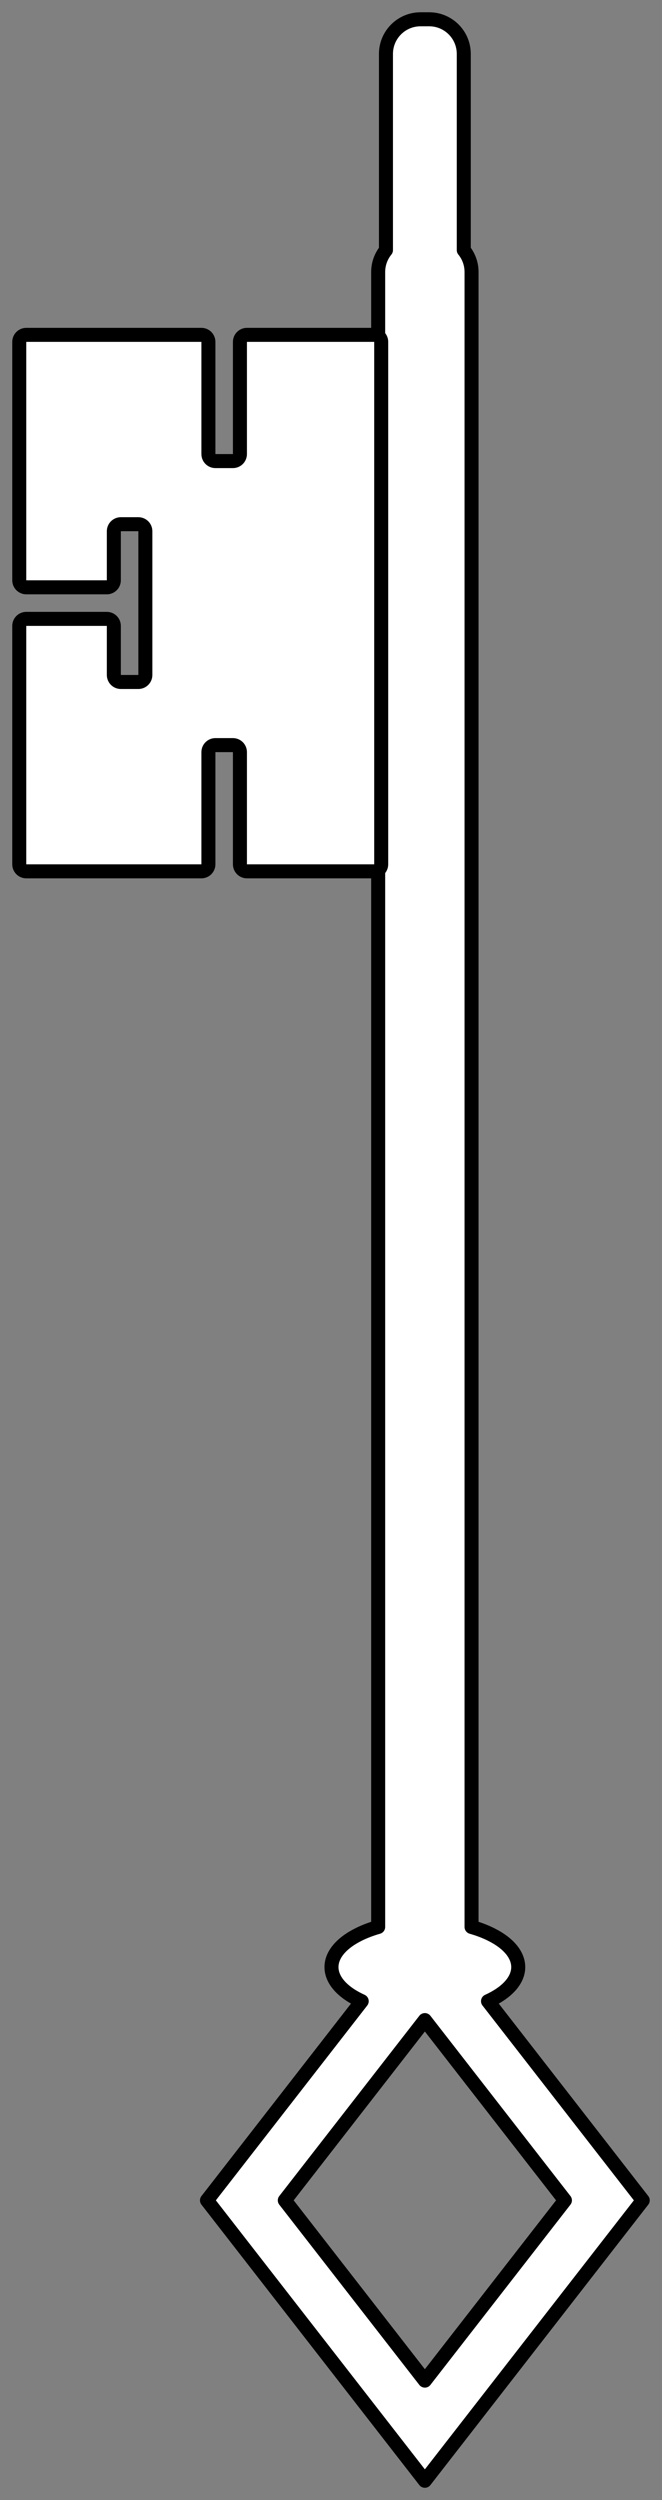 <?xml version="1.0" encoding="UTF-8" standalone="no"?>
<!DOCTYPE svg PUBLIC "-//W3C//DTD SVG 1.1//EN" "http://www.w3.org/Graphics/SVG/1.1/DTD/svg11.dtd">
<svg version="1.1" xmlns:xl="http://www.w3.org/1999/xlink" xmlns="http://www.w3.org/2000/svg" xmlns:dc="http://purl.org/dc/elements/1.1/" viewBox="123.25 60.25 94.5 356.5" width="94.5" height="356.5">
  <rect x="123.25" y="60.25" width="94.5" height="356.5" fill="#808080" stroke="none"/>
  <defs>
    <clipPath id="artboard_clip_path">
      <path d="M 123.25 60.25 L 217.75 60.25 L 217.75 416.75 L 123.25 416.75 Z"/>
    </clipPath>
  </defs>
  <g id="Key_(1)" stroke-dasharray="none" stroke="none" fill="none" stroke-opacity="1" fill-opacity="1">
    <title>Key (1)</title>
    <g id="Key_(1)_Layer_2" clip-path="url(#artboard_clip_path)">
      <title>Layer 2</title>
      <g id="Group_33">
        <g id="Graphic_35">
          <path d="M 183.899 348.307 L 163.905 374.013 L 183.899 399.719 L 203.892 374.013 Z M 192.913 345.615 L 215 374.013 L 183.899 414 L 152.797 374.013 L 174.884 345.615 C 174.745 345.552 174.608 345.487 174.474 345.421 C 169.268 342.842 169.268 338.661 174.474 336.083 C 175.318 335.664 176.247 335.314 177.234 335.031 L 177.234 99.038 C 177.234 97.855 177.651 96.768 178.345 95.918 L 178.345 67.937 C 178.345 65.21 180.555 63 183.282 63 L 183.282 63 L 184.516 63 C 187.242 63 189.453 65.21 189.453 67.937 L 189.453 95.918 C 190.147 96.768 190.563 97.855 190.563 99.038 L 190.563 335.031 C 191.55 335.314 192.48 335.664 193.324 336.083 C 198.529 338.661 198.529 342.842 193.324 345.421 C 193.189 345.487 193.052 345.552 192.913 345.615 Z" fill="#FFFFFF"/>
          <path d="M 183.899 348.307 L 163.905 374.013 L 183.899 399.719 L 203.892 374.013 Z M 192.913 345.615 L 215 374.013 L 183.899 414 L 152.797 374.013 L 174.884 345.615 C 174.745 345.552 174.608 345.487 174.474 345.421 C 169.268 342.842 169.268 338.661 174.474 336.083 C 175.318 335.664 176.247 335.314 177.234 335.031 L 177.234 99.038 C 177.234 97.855 177.651 96.768 178.345 95.918 L 178.345 67.937 C 178.345 65.21 180.555 63 183.282 63 L 183.282 63 L 184.516 63 C 187.242 63 189.453 65.21 189.453 67.937 L 189.453 95.918 C 190.147 96.768 190.563 97.855 190.563 99.038 L 190.563 335.031 C 191.55 335.314 192.48 335.664 193.324 336.083 C 198.529 338.661 198.529 342.842 193.324 345.421 C 193.189 345.487 193.052 345.552 192.913 345.615 Z" stroke="black" stroke-linecap="round" stroke-linejoin="round" stroke-width="2"/>
        </g>
        <g id="Graphic_34">
          <path d="M 127 184.5 L 152 184.5 C 152.552 184.5 153 184.052 153 183.5 L 153 167.5 C 153 166.948 153.448 166.5 154 166.5 L 156.5 166.5 C 157.052 166.5 157.5 166.948 157.5 167.5 L 157.5 183.5 C 157.5 184.052 157.948 184.5 158.5 184.5 L 176.667 184.5 C 177.219 184.5 177.667 184.052 177.667 183.5 L 177.667 109 C 177.667 108.448 177.219 108 176.667 108 L 158.5 108 C 157.948 108 157.5 108.448 157.5 109 L 157.5 125 C 157.5 125.552 157.052 126 156.5 126 L 154 126 C 153.448 126 153 125.552 153 125 L 153 109 C 153 108.448 152.552 108 152 108 L 127 108 C 126.448 108 126 108.448 126 109 L 126 143 C 126 143.552 126.448 144 127 144 L 138.5 144 C 139.052 144 139.5 143.552 139.5 143 L 139.5 136 C 139.5 135.448 139.948 135 140.5 135 L 143 135 C 143.552 135 144 135.448 144 136 L 144 156.5 C 144 157.052 143.552 157.5 143 157.5 L 140.5 157.5 C 139.948 157.5 139.5 157.052 139.5 156.5 L 139.5 149.5 C 139.5 148.948 139.052 148.5 138.5 148.5 L 127 148.5 C 126.448 148.5 126 148.948 126 149.5 L 126 183.5 C 126 184.052 126.448 184.5 127 184.5 Z" fill="#FFFFFF"/>
          <path d="M 127 184.5 L 152 184.5 C 152.552 184.5 153 184.052 153 183.5 L 153 167.5 C 153 166.948 153.448 166.5 154 166.5 L 156.5 166.5 C 157.052 166.5 157.5 166.948 157.5 167.5 L 157.5 183.5 C 157.5 184.052 157.948 184.5 158.5 184.5 L 176.667 184.5 C 177.219 184.5 177.667 184.052 177.667 183.5 L 177.667 109 C 177.667 108.448 177.219 108 176.667 108 L 158.5 108 C 157.948 108 157.5 108.448 157.5 109 L 157.5 125 C 157.5 125.552 157.052 126 156.5 126 L 154 126 C 153.448 126 153 125.552 153 125 L 153 109 C 153 108.448 152.552 108 152 108 L 127 108 C 126.448 108 126 108.448 126 109 L 126 143 C 126 143.552 126.448 144 127 144 L 138.5 144 C 139.052 144 139.5 143.552 139.5 143 L 139.5 136 C 139.5 135.448 139.948 135 140.5 135 L 143 135 C 143.552 135 144 135.448 144 136 L 144 156.5 C 144 157.052 143.552 157.5 143 157.5 L 140.5 157.5 C 139.948 157.5 139.5 157.052 139.5 156.5 L 139.5 149.5 C 139.5 148.948 139.052 148.5 138.5 148.5 L 127 148.5 C 126.448 148.5 126 148.948 126 149.5 L 126 183.5 C 126 184.052 126.448 184.5 127 184.5 Z" stroke="black" stroke-linecap="round" stroke-linejoin="round" stroke-width="2"/>
        </g>
      </g>
    </g>
  </g>
</svg>
